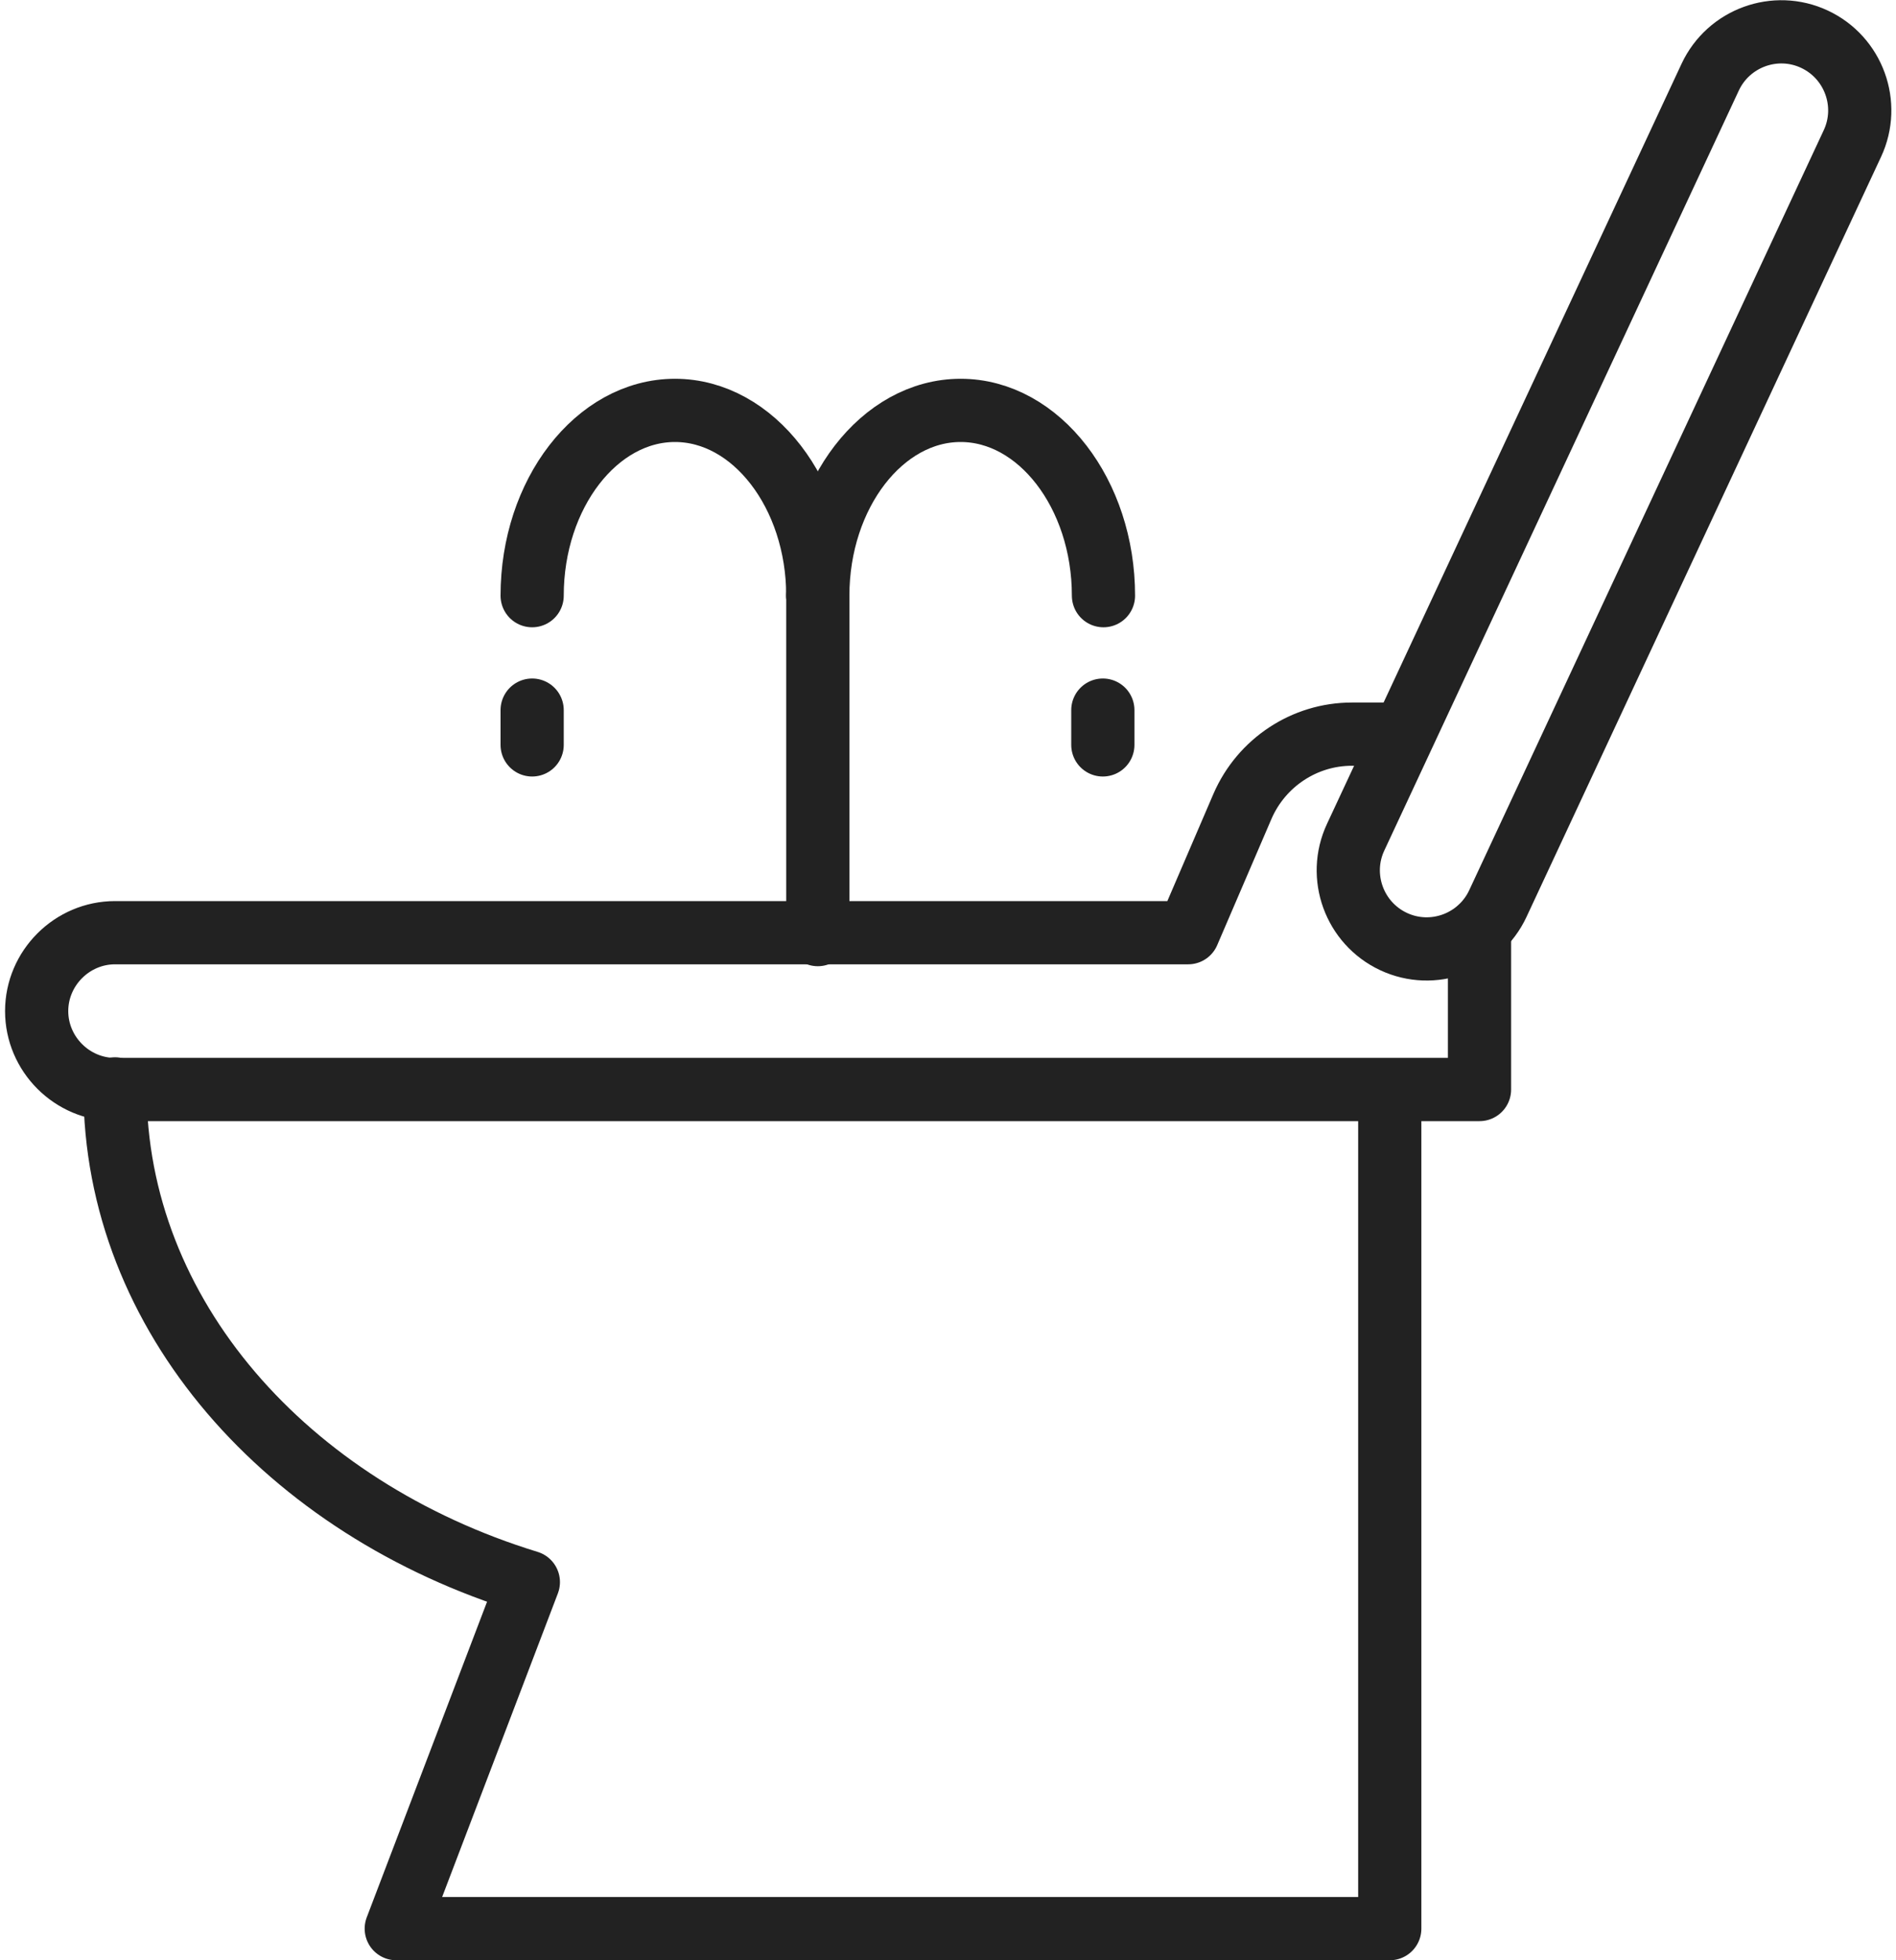 <?xml version="1.0" encoding="UTF-8"?>
<svg id="_レイヤー_2" data-name="レイヤー 2" xmlns="http://www.w3.org/2000/svg" viewBox="0 0 30 31">
  <defs>
    <style>
      .cls-1, .cls-2 {
        fill: none;
      }

      .cls-2 {
        stroke: #222;
        stroke-linecap: round;
        stroke-linejoin: round;
      }
    </style>
  </defs>
  <g id="_レイヤー_2-2" data-name="レイヤー 2">
    <rect class="cls-1" y=".5" width="30" height="30"/>
    <g>
      <path class="cls-2" d="M22.09,11.61h-.7c-.75,0-1.43.45-1.73,1.14l-.86,2H1.82c-.68,0-1.24.56-1.24,1.24h0c0,.68.56,1.24,1.24,1.24h21.59v-2.54"/>
      <g>
        <g>
          <path class="cls-2" d="M21.45,13.24L27.06,1.22c.29-.62,1.03-.89,1.65-.6h0c.62.29.89,1.03.6,1.65l-5.61,12.02c-.29.62-1.03.89-1.65.6h0c-.62-.29-.89-1.03-.6-1.65Z"/>
          <path class="cls-2" d="M1.82,17.22c0,3.58,2.72,6.63,6.54,7.8l-2.09,5.48h15.72v-13.26"/>
        </g>
        <g>
          <g>
            <path class="cls-2" d="M8.42,9.42h0c0-1.61,1.02-2.93,2.26-2.93h0c1.24,0,2.26,1.32,2.26,2.93h0"/>
            <path class="cls-2" d="M12.94,9.42h0c0-1.61,1.02-2.93,2.26-2.93h0c1.24,0,2.26,1.32,2.26,2.93h0"/>
            <line class="cls-2" x1="12.94" y1="14.78" x2="12.94" y2="9.42"/>
          </g>
          <line class="cls-2" x1="17.45" y1="11.23" x2="17.45" y2="11.78"/>
          <line class="cls-2" x1="8.42" y1="11.23" x2="8.42" y2="11.78"/>
        </g>
      </g>
    </g>
  </g>
</svg>